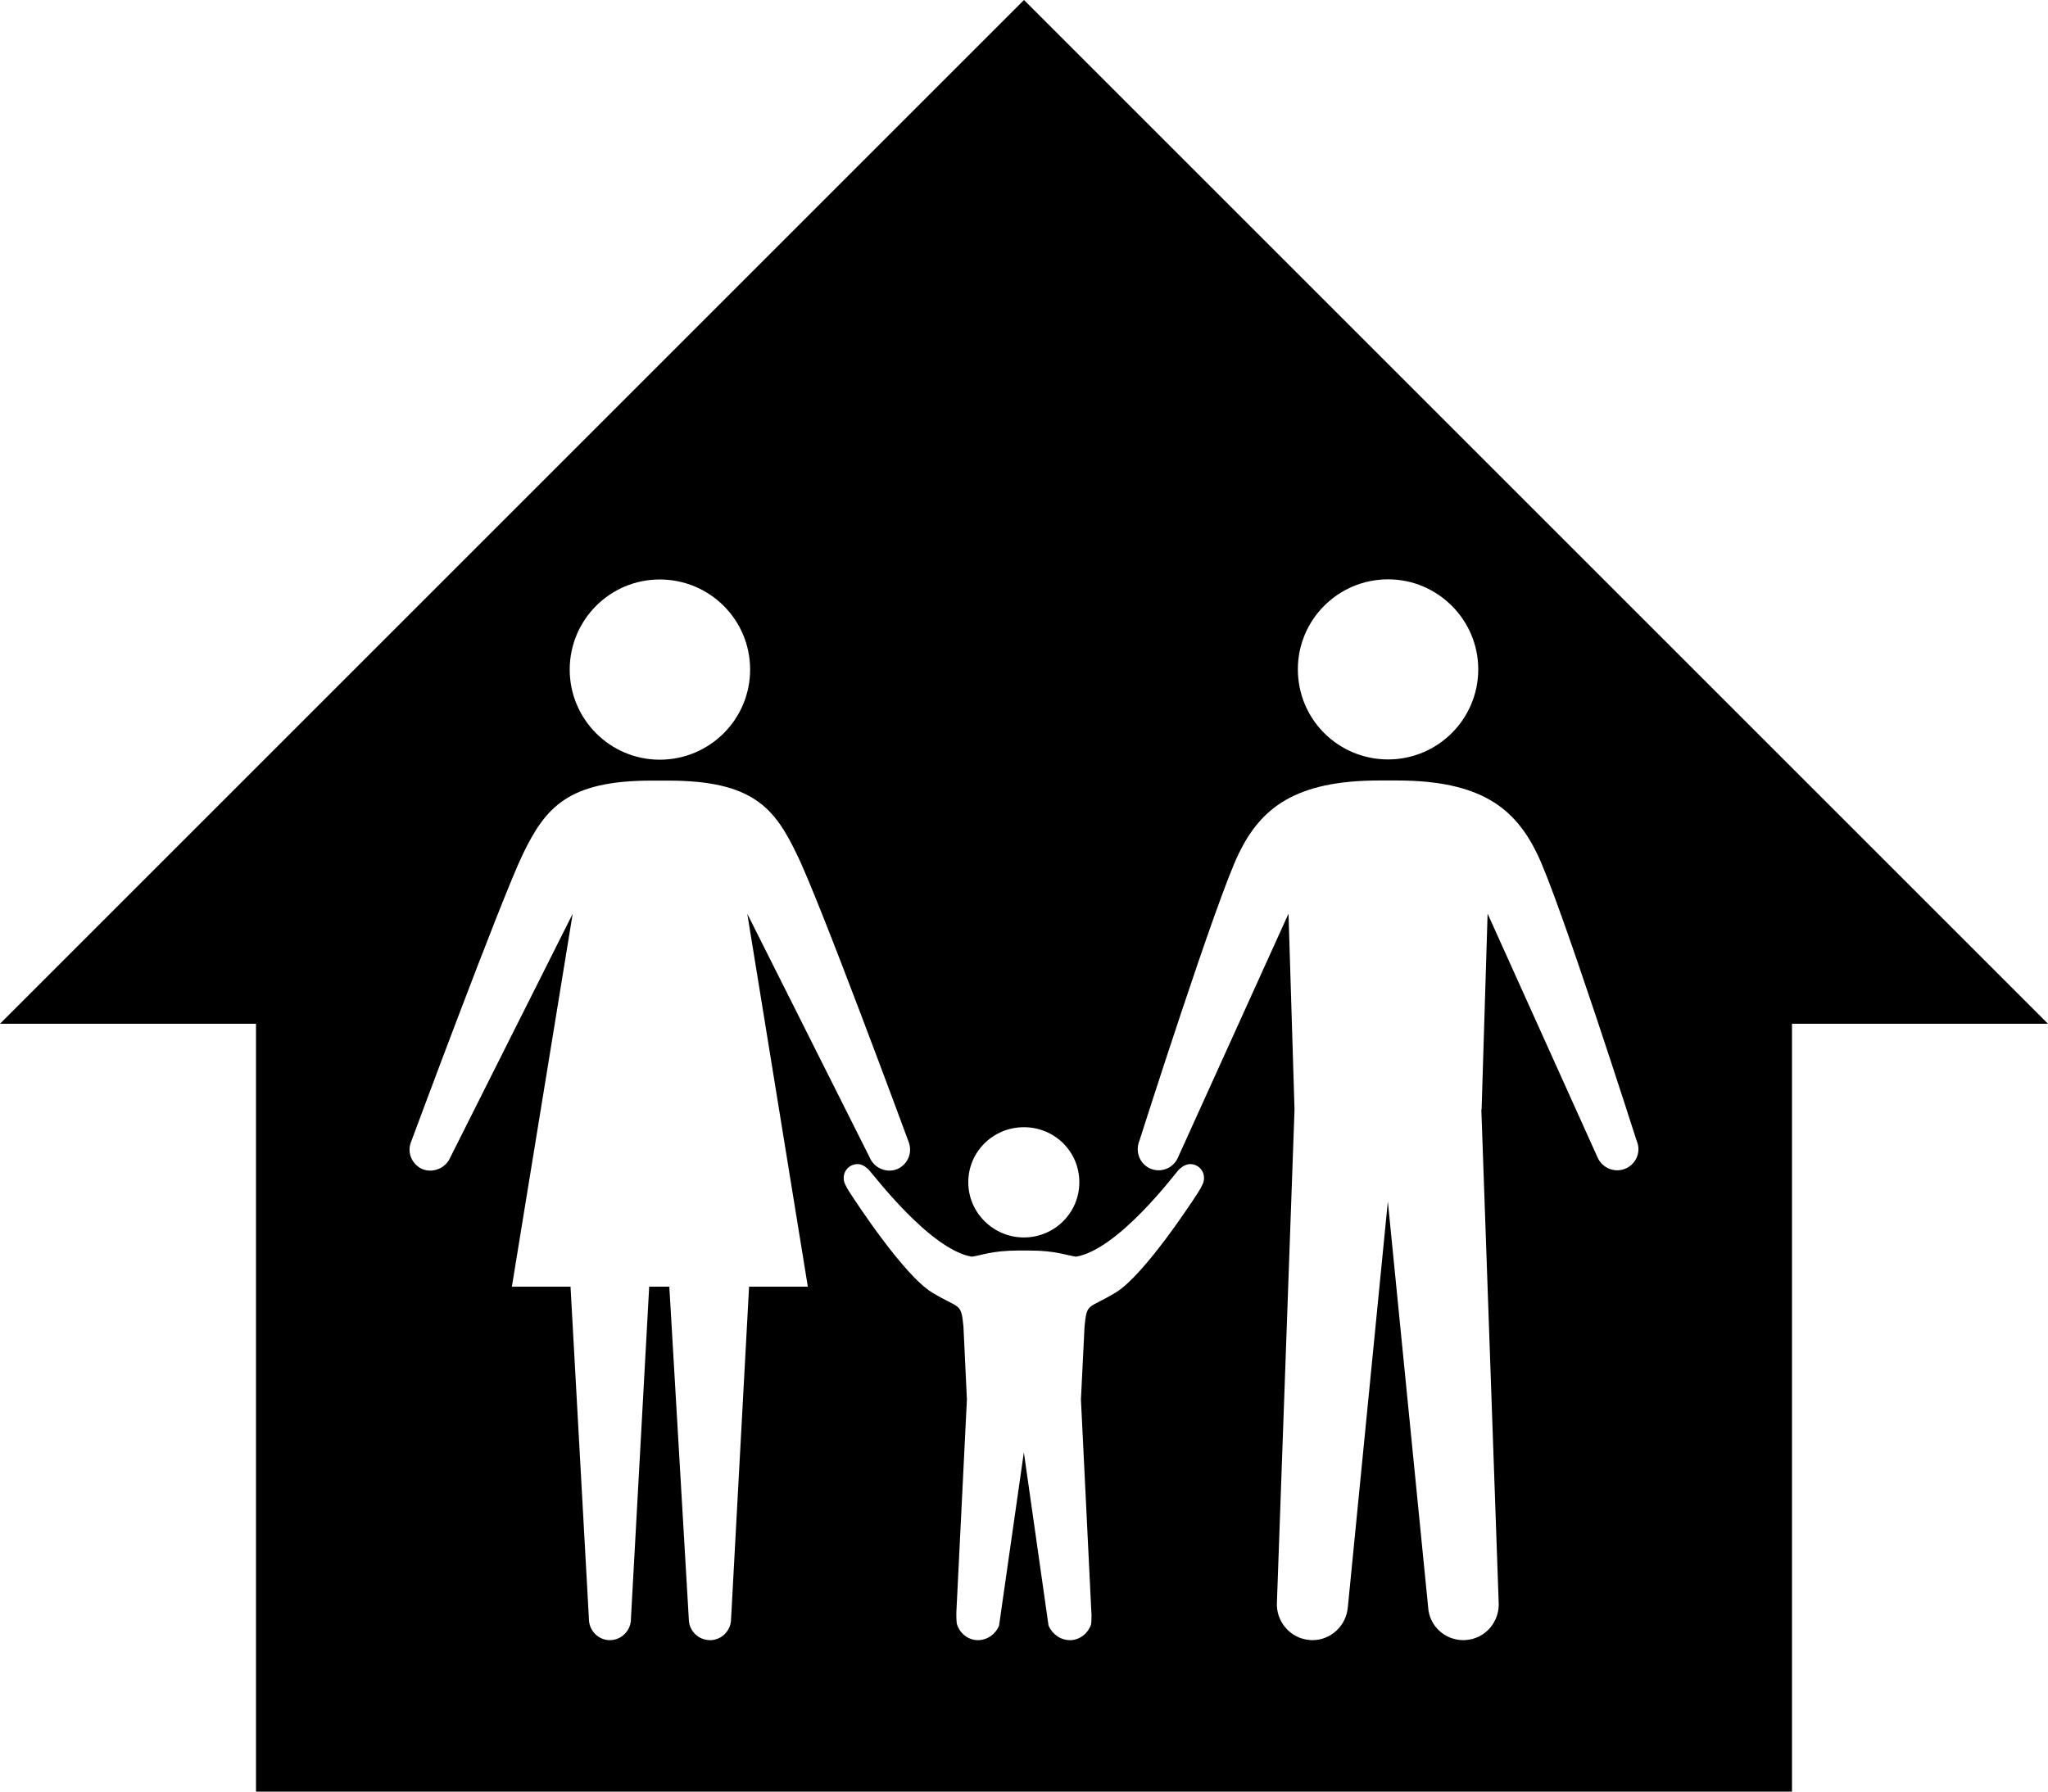 <svg xmlns="http://www.w3.org/2000/svg" xmlns:xlink="http://www.w3.org/1999/xlink" version="1.1" id="Layer_1" x="0px" y="0px" width="100px" height="87.5px" viewBox="0 0 100 87.5" enable-background="new 0 0 100 87.5" xml:space="preserve">
<path d="M50,0L0,50h12.5v37.5h75V50H100L50,0z M67.78,28.294c2.415,0,4.4,1.973,4.4,4.395c0,2.441-1.985,4.401-4.4,4.401  c-2.441,0-4.408-1.959-4.408-4.401C63.372,30.267,65.339,28.294,67.78,28.294z M49.994,55.052c1.503,0,2.708,1.191,2.708,2.689  c0,1.484-1.205,2.695-2.708,2.695c-1.491,0-2.715-1.211-2.715-2.695C47.279,56.243,48.502,55.052,49.994,55.052z M32.213,28.301  c2.441,0,4.414,1.966,4.414,4.401c0,2.429-1.973,4.401-4.414,4.401c-2.422,0-4.395-1.973-4.395-4.401  C27.819,30.267,29.792,28.301,32.213,28.301z M36.576,62.839l-0.879,16.23c0,0.566-0.462,1.035-1.022,1.035  c-0.586,0-1.042-0.469-1.042-1.035l-0.951-16.23h-0.983l-0.892,16.23c0,0.566-0.456,1.035-1.035,1.035  c-0.553,0-1.016-0.469-1.016-1.035l-0.898-16.23h-2.864l2.969-18.21L21.986,56.53c-0.222,0.521-0.84,0.781-1.367,0.566  c-0.515-0.234-0.769-0.827-0.534-1.361c0,0,4.395-11.849,5.456-14.042c1.087-2.227,2.161-3.568,6.263-3.568h0.833  c4.115,0,5.182,1.341,6.256,3.568c1.094,2.194,5.462,14.042,5.462,14.042c0.221,0.534-0.013,1.127-0.541,1.361  c-0.527,0.215-1.133-0.046-1.348-0.566l-5.977-11.901l2.956,18.21H36.576z M58.405,58.386c-0.117,0.176-2.52,3.887-3.926,4.739  c-1.361,0.827-1.406,0.462-1.523,1.66l-0.176,3.567l0.508,10.371c0.02,0.092,0,0.586-0.014,0.612  c-0.143,0.437-0.553,0.769-1.028,0.769s-0.866-0.3-1.048-0.71c0-0.013-1.205-8.464-1.205-8.464s-1.211,8.451-1.211,8.464  c-0.163,0.41-0.566,0.71-1.035,0.71s-0.886-0.332-1.016-0.769c-0.033-0.026-0.039-0.521-0.033-0.612l0.514-10.371l-0.169-3.567  c-0.117-1.198-0.169-0.833-1.53-1.66c-1.406-0.853-3.809-4.563-3.926-4.739s-0.345-0.521-0.377-0.71  c-0.078-0.391,0.169-0.749,0.553-0.813c0.28-0.053,0.508,0.11,0.684,0.299c0.195,0.195,2.956,3.861,5,4.213  c0.469-0.059,0.983-0.3,2.292-0.3h0.521c1.302,0,1.817,0.241,2.286,0.3c2.051-0.352,4.805-4.018,4.98-4.213  c0.182-0.188,0.423-0.352,0.703-0.299c0.377,0.064,0.625,0.423,0.547,0.813C58.743,57.864,58.522,58.21,58.405,58.386z   M79.362,57.077c-0.521,0.221-1.14-0.033-1.361-0.561l-5.364-11.895l-0.293,9.564h-0.013l0.846,24.062  c0.059,0.95-0.645,1.783-1.595,1.849c-0.052,0.007-0.091,0.007-0.13,0.007c-0.898,0-1.667-0.69-1.719-1.615l-1.967-19.811  l-1.953,19.811c-0.078,0.925-0.84,1.615-1.725,1.615c-0.053,0-0.085,0-0.131-0.007c-0.943-0.065-1.666-0.898-1.607-1.849  l0.859-24.062l-0.293-9.564l-5.391,11.895c-0.215,0.527-0.82,0.781-1.348,0.561c-0.527-0.222-0.762-0.834-0.541-1.367  c0,0,3.77-11.843,4.857-14.037c1.074-2.207,2.754-3.555,6.855-3.555h0.846c4.102,0,5.769,1.348,6.85,3.555  c1.087,2.194,4.869,14.037,4.869,14.037C80.149,56.243,79.896,56.855,79.362,57.077z"/>
</svg>